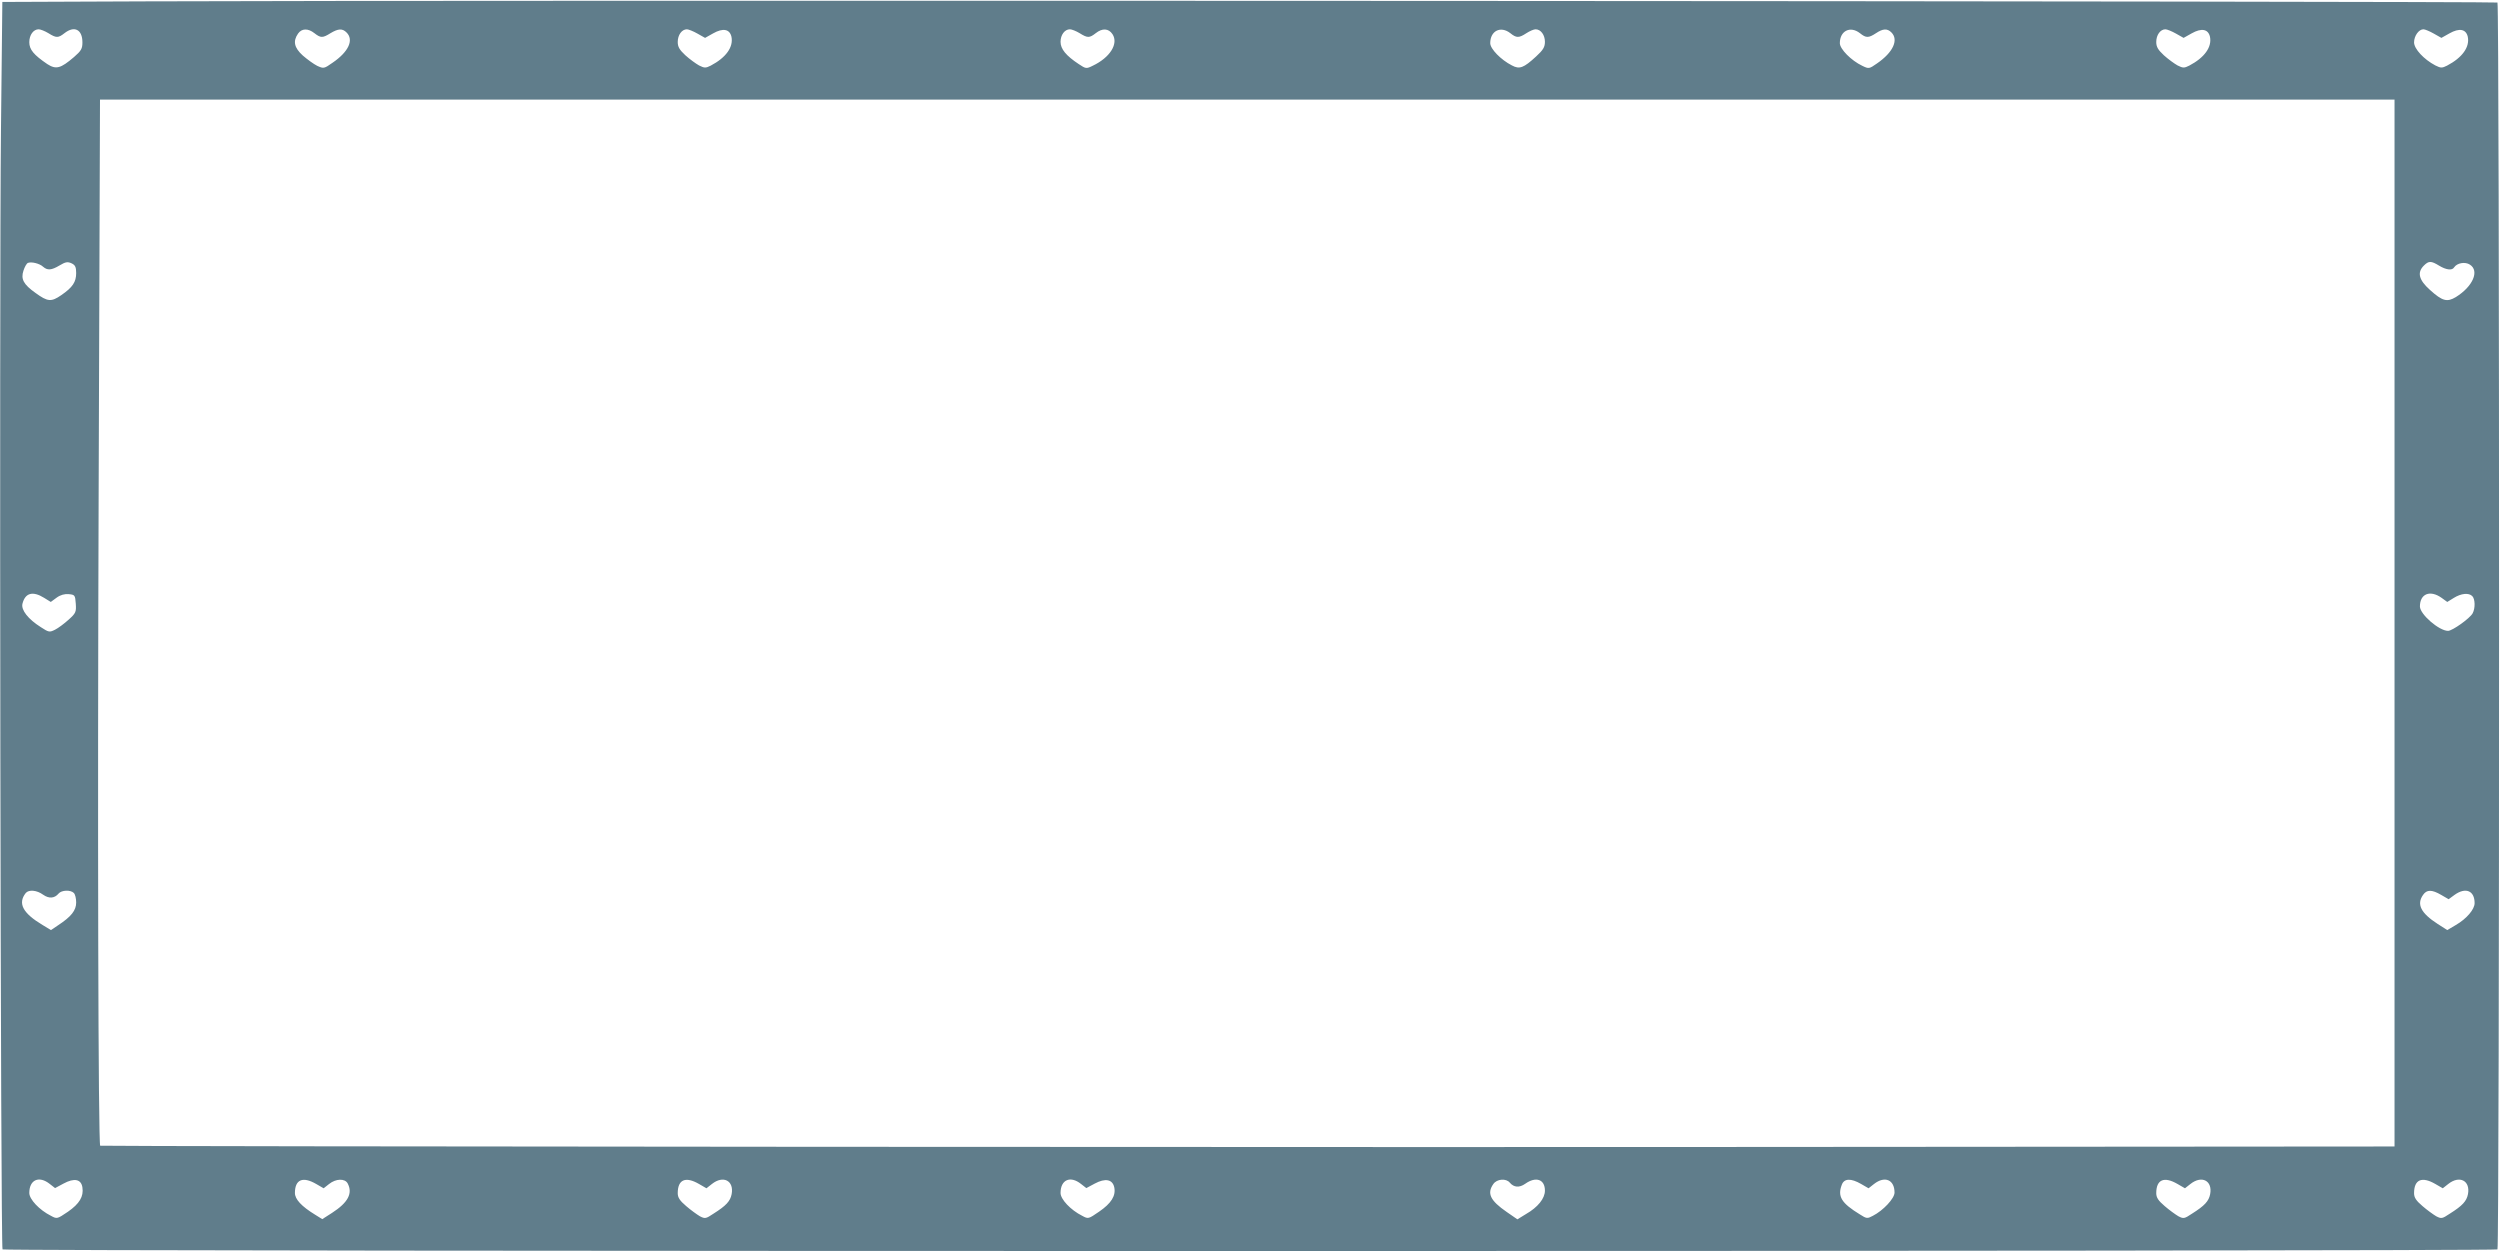 <?xml version="1.0" standalone="no"?>
<!DOCTYPE svg PUBLIC "-//W3C//DTD SVG 20010904//EN"
 "http://www.w3.org/TR/2001/REC-SVG-20010904/DTD/svg10.dtd">
<svg version="1.0" xmlns="http://www.w3.org/2000/svg"
 width="1280pt" height="641pt" viewBox="0 0 1280 641"
 preserveAspectRatio="xMidYMid meet">
<g transform="translate(0,641) scale(0.1,-0.1)"
fill="#607d8b" stroke="none">
<path d="M744 6403 l-732 -3 -7 -653 c-9 -864 -2 -5723 8 -5734 11 -11 12763
-11 12774 0 11 11 11 6373 0 6384 -8 7 -10434 13 -12043 6z m-496 -163 c40
-25 50 -25 82 0 51 40 92 19 92 -47 0 -32 -6 -43 -43 -75 -69 -59 -92 -65
-137 -36 -69 47 -92 74 -92 112 0 37 21 66 48 66 9 0 32 -9 50 -20z m1362 0
c32 -25 42 -25 82 0 40 24 61 25 82 4 39 -38 11 -99 -71 -155 -44 -31 -46 -31
-79 -16 -18 9 -51 33 -74 53 -44 40 -51 73 -24 112 19 27 51 28 84 2z m1961
-2 l39 -22 41 23 c51 29 85 22 94 -17 11 -53 -28 -107 -106 -148 -26 -13 -32
-13 -60 1 -16 9 -48 32 -70 52 -30 28 -39 43 -39 68 0 36 21 65 47 65 8 0 33
-10 54 -22z m1957 2 c40 -25 50 -25 82 0 34 27 66 25 86 -5 32 -49 -13 -120
-102 -162 -32 -16 -35 -15 -71 9 -65 43 -93 77 -93 114 0 35 21 64 48 64 9 0
32 -9 50 -20z m2205 0 c31 -25 44 -25 82 0 17 11 38 20 47 20 27 0 48 -29 48
-64 0 -27 -9 -42 -45 -75 -64 -59 -85 -67 -124 -46 -57 29 -111 85 -111 114 0
63 53 90 103 51z m1790 0 c31 -25 44 -25 82 0 36 24 58 25 79 4 38 -38 9 -102
-74 -159 -40 -28 -42 -28 -75 -12 -57 27 -115 86 -115 116 0 63 53 90 103 51z
m1618 -2 l39 -22 41 23 c51 29 85 22 94 -17 11 -53 -28 -107 -106 -148 -26
-13 -32 -13 -60 1 -16 9 -48 32 -70 52 -30 28 -39 43 -39 68 0 36 21 65 47 65
8 0 33 -10 54 -22z m1320 0 l39 -22 41 23 c51 29 85 22 94 -17 11 -53 -28
-107 -106 -148 -26 -13 -32 -13 -60 1 -59 31 -109 85 -109 118 0 33 24 67 48
67 8 0 32 -10 53 -22z m-201 -3018 l0 -2680 -2687 -2 c-2394 -3 -9055 2 -9060
6 -10 8 -14 1654 -8 3319 l7 2037 5874 0 5874 0 0 -2680z m-12039 1824 c22
-19 42 -18 84 7 30 18 41 20 61 11 19 -9 24 -19 24 -50 0 -46 -18 -73 -76
-113 -52 -36 -70 -34 -132 11 -62 44 -76 71 -62 114 6 19 16 37 23 40 18 7 60
-3 78 -20z m12267 6 c36 -22 67 -26 77 -9 15 23 57 30 81 14 50 -32 15 -112
-72 -166 -45 -27 -69 -21 -133 37 -57 51 -66 89 -31 124 25 25 37 25 78 0z
m-12262 -1701 l34 -21 30 22 c19 14 41 20 62 18 31 -3 33 -5 36 -49 3 -42 0
-49 -37 -82 -22 -20 -53 -43 -69 -51 -28 -14 -32 -14 -73 13 -65 41 -102 88
-94 120 14 56 53 66 111 30z m12275 0 l29 -21 34 21 c37 23 76 27 94 9 15 -15
16 -62 2 -88 -14 -26 -104 -90 -126 -90 -46 0 -144 85 -144 125 0 65 52 86
111 44z m-12280 -1520 c30 -21 58 -19 79 6 15 18 61 20 78 3 7 -7 12 -28 12
-49 0 -40 -25 -72 -92 -116 l-37 -25 -43 26 c-102 61 -128 111 -86 164 16 18
56 15 89 -9z m12278 -1 l38 -22 30 22 c57 41 103 22 103 -42 0 -32 -41 -80
-96 -112 l-44 -26 -50 32 c-85 55 -108 100 -74 148 19 28 45 28 93 0z m-12244
-1480 l27 -21 43 23 c55 30 91 23 97 -20 7 -46 -15 -83 -74 -124 -55 -37 -56
-38 -87 -21 -60 30 -111 85 -111 117 0 68 50 90 105 46z m1364 0 l38 -22 28
22 c35 28 81 29 95 3 27 -51 2 -98 -80 -151 l-50 -32 -37 23 c-70 43 -103 79
-103 111 0 69 40 86 109 46z m1960 0 l38 -22 28 22 c58 46 114 17 101 -52 -7
-36 -28 -59 -93 -100 -39 -26 -43 -27 -70 -13 -15 9 -47 32 -70 52 -33 28 -43
44 -43 66 0 70 40 87 109 47z m1956 0 l27 -21 43 23 c54 29 91 22 100 -19 9
-43 -15 -82 -78 -125 -54 -37 -55 -38 -86 -21 -60 30 -111 85 -111 117 0 68
50 90 105 46z m2195 7 c21 -25 49 -27 79 -6 55 39 101 23 101 -35 0 -40 -36
-85 -97 -120 l-44 -27 -55 38 c-84 58 -102 95 -68 143 18 26 65 30 84 7z
m1799 -7 l38 -22 28 22 c55 43 105 22 105 -44 0 -30 -58 -92 -111 -119 -28
-15 -32 -15 -66 7 -95 58 -116 92 -93 152 12 33 47 34 99 4z m1620 0 l38 -22
28 22 c58 46 114 17 101 -52 -7 -36 -28 -59 -93 -100 -39 -26 -43 -27 -70 -13
-15 9 -47 32 -70 52 -33 28 -43 44 -43 66 0 70 40 87 109 47z m1320 0 l38 -22
28 22 c58 46 114 17 101 -52 -7 -36 -28 -59 -93 -100 -39 -26 -43 -27 -70 -13
-15 9 -47 32 -70 52 -33 28 -43 44 -43 66 0 70 40 87 109 47z"/>
</g>
</svg>

